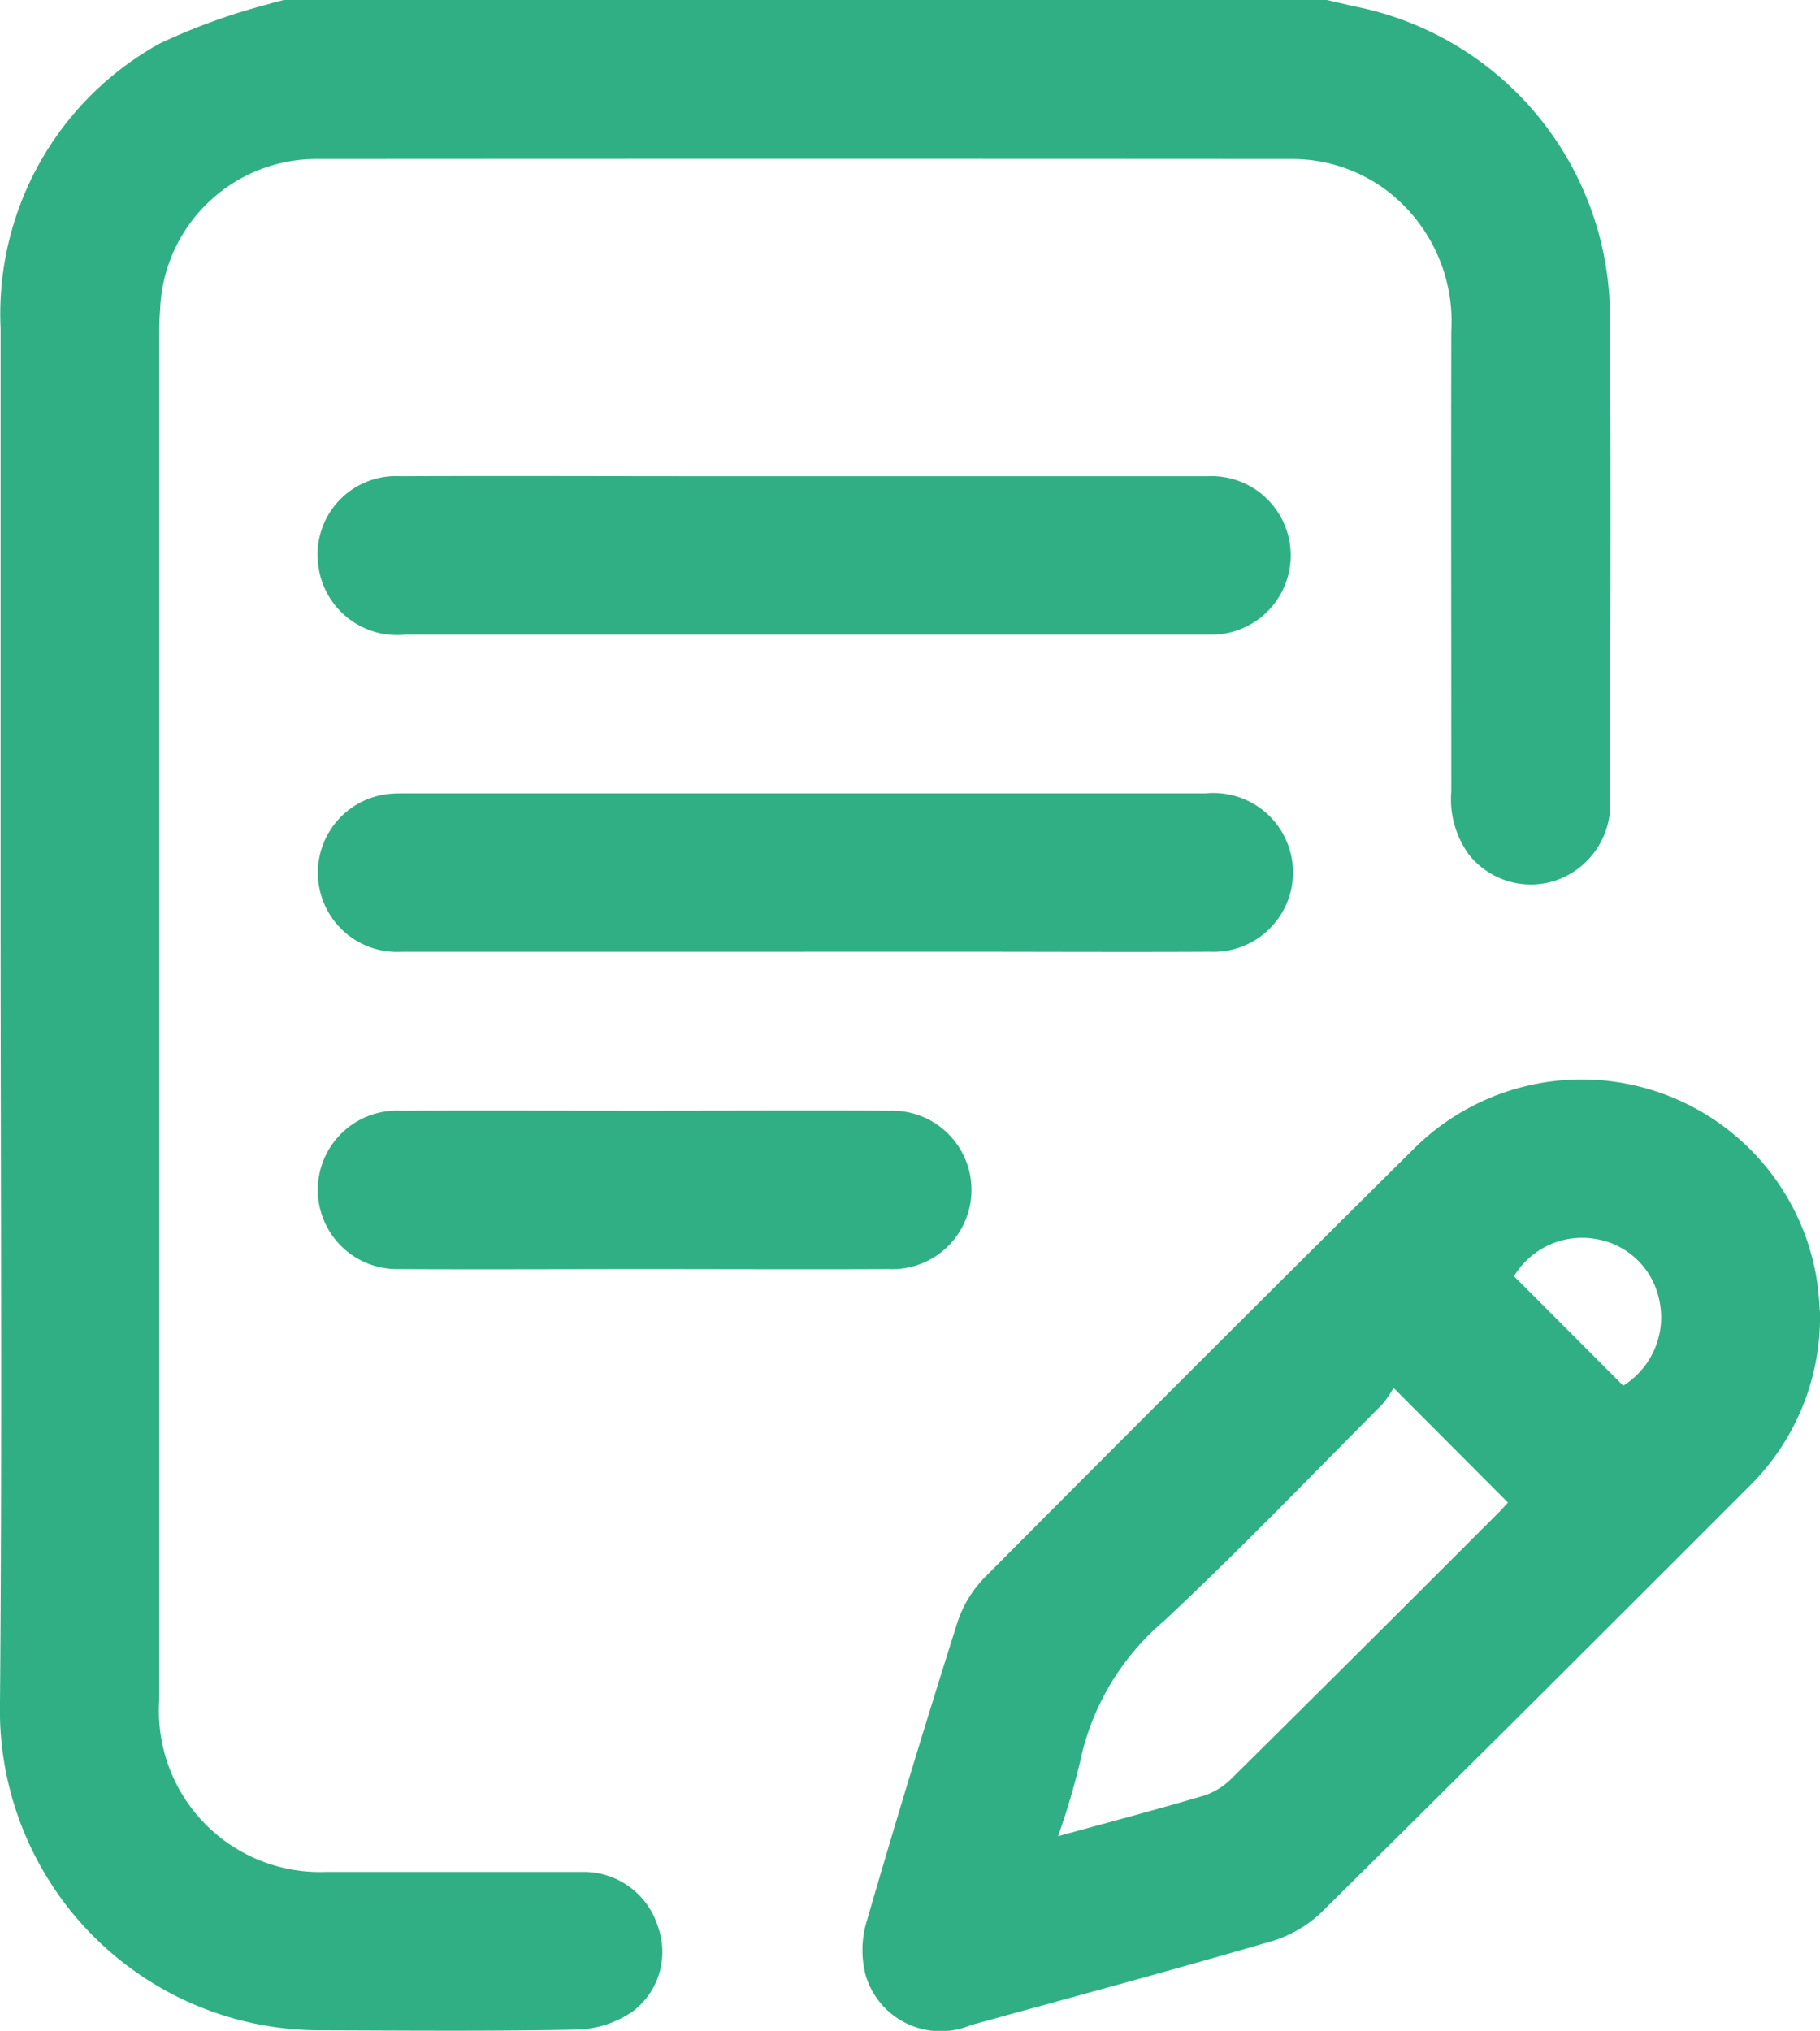 <svg id="Component_40_1" data-name="Component 40 – 1" xmlns="http://www.w3.org/2000/svg" xmlns:xlink="http://www.w3.org/1999/xlink" width="29.303" height="32.7" viewBox="0 0 29.303 32.7">
  <defs>
    <clipPath id="clip-path">
      <rect id="Rectangle_1858" data-name="Rectangle 1858" width="29.303" height="32.7" fill="#30af85"/>
    </clipPath>
  </defs>
  <g id="Group_3972" data-name="Group 3972" clip-path="url(#clip-path)">
    <path id="Path_3837" data-name="Path 3837" d="M21.363,0c.143.032.286.067.43.1a5.1,5.1,0,0,1,4.128,5.12c.018,2.533.006,5.066,0,7.6a1.3,1.3,0,0,1-.858,1.352,1.272,1.272,0,0,1-1.409-.408,1.516,1.516,0,0,1-.287-1.021c0-2.469-.005-4.938,0-7.407a2.65,2.65,0,0,0-1-2.238,2.53,2.53,0,0,0-1.6-.537q-7.806-.005-15.612,0A2.519,2.519,0,0,0,2.578,4.993c-.008.106-.013.212-.013.319q0,11.031,0,22.062A2.593,2.593,0,0,0,5.24,30.141c1.373,0,2.746,0,4.119,0a1.251,1.251,0,0,1,1.235.881,1.2,1.2,0,0,1-.413,1.37,1.678,1.678,0,0,1-.851.287c-1.4.029-2.809.016-4.214.012A5.157,5.157,0,0,1,0,27.407C.036,23.2.01,19,.01,14.8q0-4.757,0-9.514A4.972,4.972,0,0,1,2.574.7,9.989,9.989,0,0,1,4.327.066C4.406.039,4.488.022,4.568,0Z" transform="translate(0)" fill="#30af85"/>
    <path id="Path_3838" data-name="Path 3838" d="M189.078,220.812a3.822,3.822,0,0,1-1.134,2.831q-3.439,3.446-6.9,6.872a1.991,1.991,0,0,1-.816.463c-1.6.466-3.211.9-4.819,1.344a1.258,1.258,0,0,1-1.694-.8,1.6,1.6,0,0,1,.007-.84q.706-2.433,1.471-4.848a1.862,1.862,0,0,1,.44-.722q3.42-3.442,6.865-6.858a3.834,3.834,0,0,1,6.519,2,4.576,4.576,0,0,1,.058.56m-12.267,8.468c.815-.225,1.572-.425,2.323-.646a1.119,1.119,0,0,0,.454-.264q2.156-2.134,4.3-4.282c.066-.066.129-.137.17-.182l-1.842-1.847a1.605,1.605,0,0,1-.184.269c-1.165,1.168-2.308,2.36-3.512,3.486a4.067,4.067,0,0,0-1.351,2.268,11.935,11.935,0,0,1-.355,1.2m9.1-7.257a1.3,1.3,0,0,0,.571-1.421,1.246,1.246,0,0,0-1.017-.942,1.28,1.28,0,0,0-1.312.6l1.758,1.762" transform="translate(-159.776 -199.715)" fill="#30af85"/>
    <path id="Path_3839" data-name="Path 3839" d="M71.853,95.8q3.24,0,6.479,0a1.277,1.277,0,0,1,.2,2.545c-.085.008-.17.007-.255.007q-6.431,0-12.863,0a1.278,1.278,0,0,1-1.406-1.175A1.263,1.263,0,0,1,65.342,95.8c1.607-.007,3.213,0,4.82,0h1.692" transform="translate(-58.889 -88.133)" fill="#30af85"/>
    <path id="Path_3840" data-name="Path 3840" d="M71.839,162.24c-2.16,0-4.32,0-6.479,0a1.276,1.276,0,0,1-.193-2.544,2.509,2.509,0,0,1,.255-.008q6.447,0,12.895,0a1.279,1.279,0,1,1,.065,2.551c-1.341.007-2.681,0-4.022,0H71.839" transform="translate(-58.899 -146.914)" fill="#30af85"/>
    <path id="Path_3841" data-name="Path 3841" d="M69.272,226.089c-1.318,0-2.636.007-3.954,0a1.276,1.276,0,1,1,.029-2.55c1.307-.005,2.615,0,3.922,0s2.636-.007,3.954,0a1.276,1.276,0,1,1-.029,2.55c-1.307.006-2.615,0-3.922,0" transform="translate(-58.891 -205.655)" fill="#30af85"/>
  </g>
</svg>
